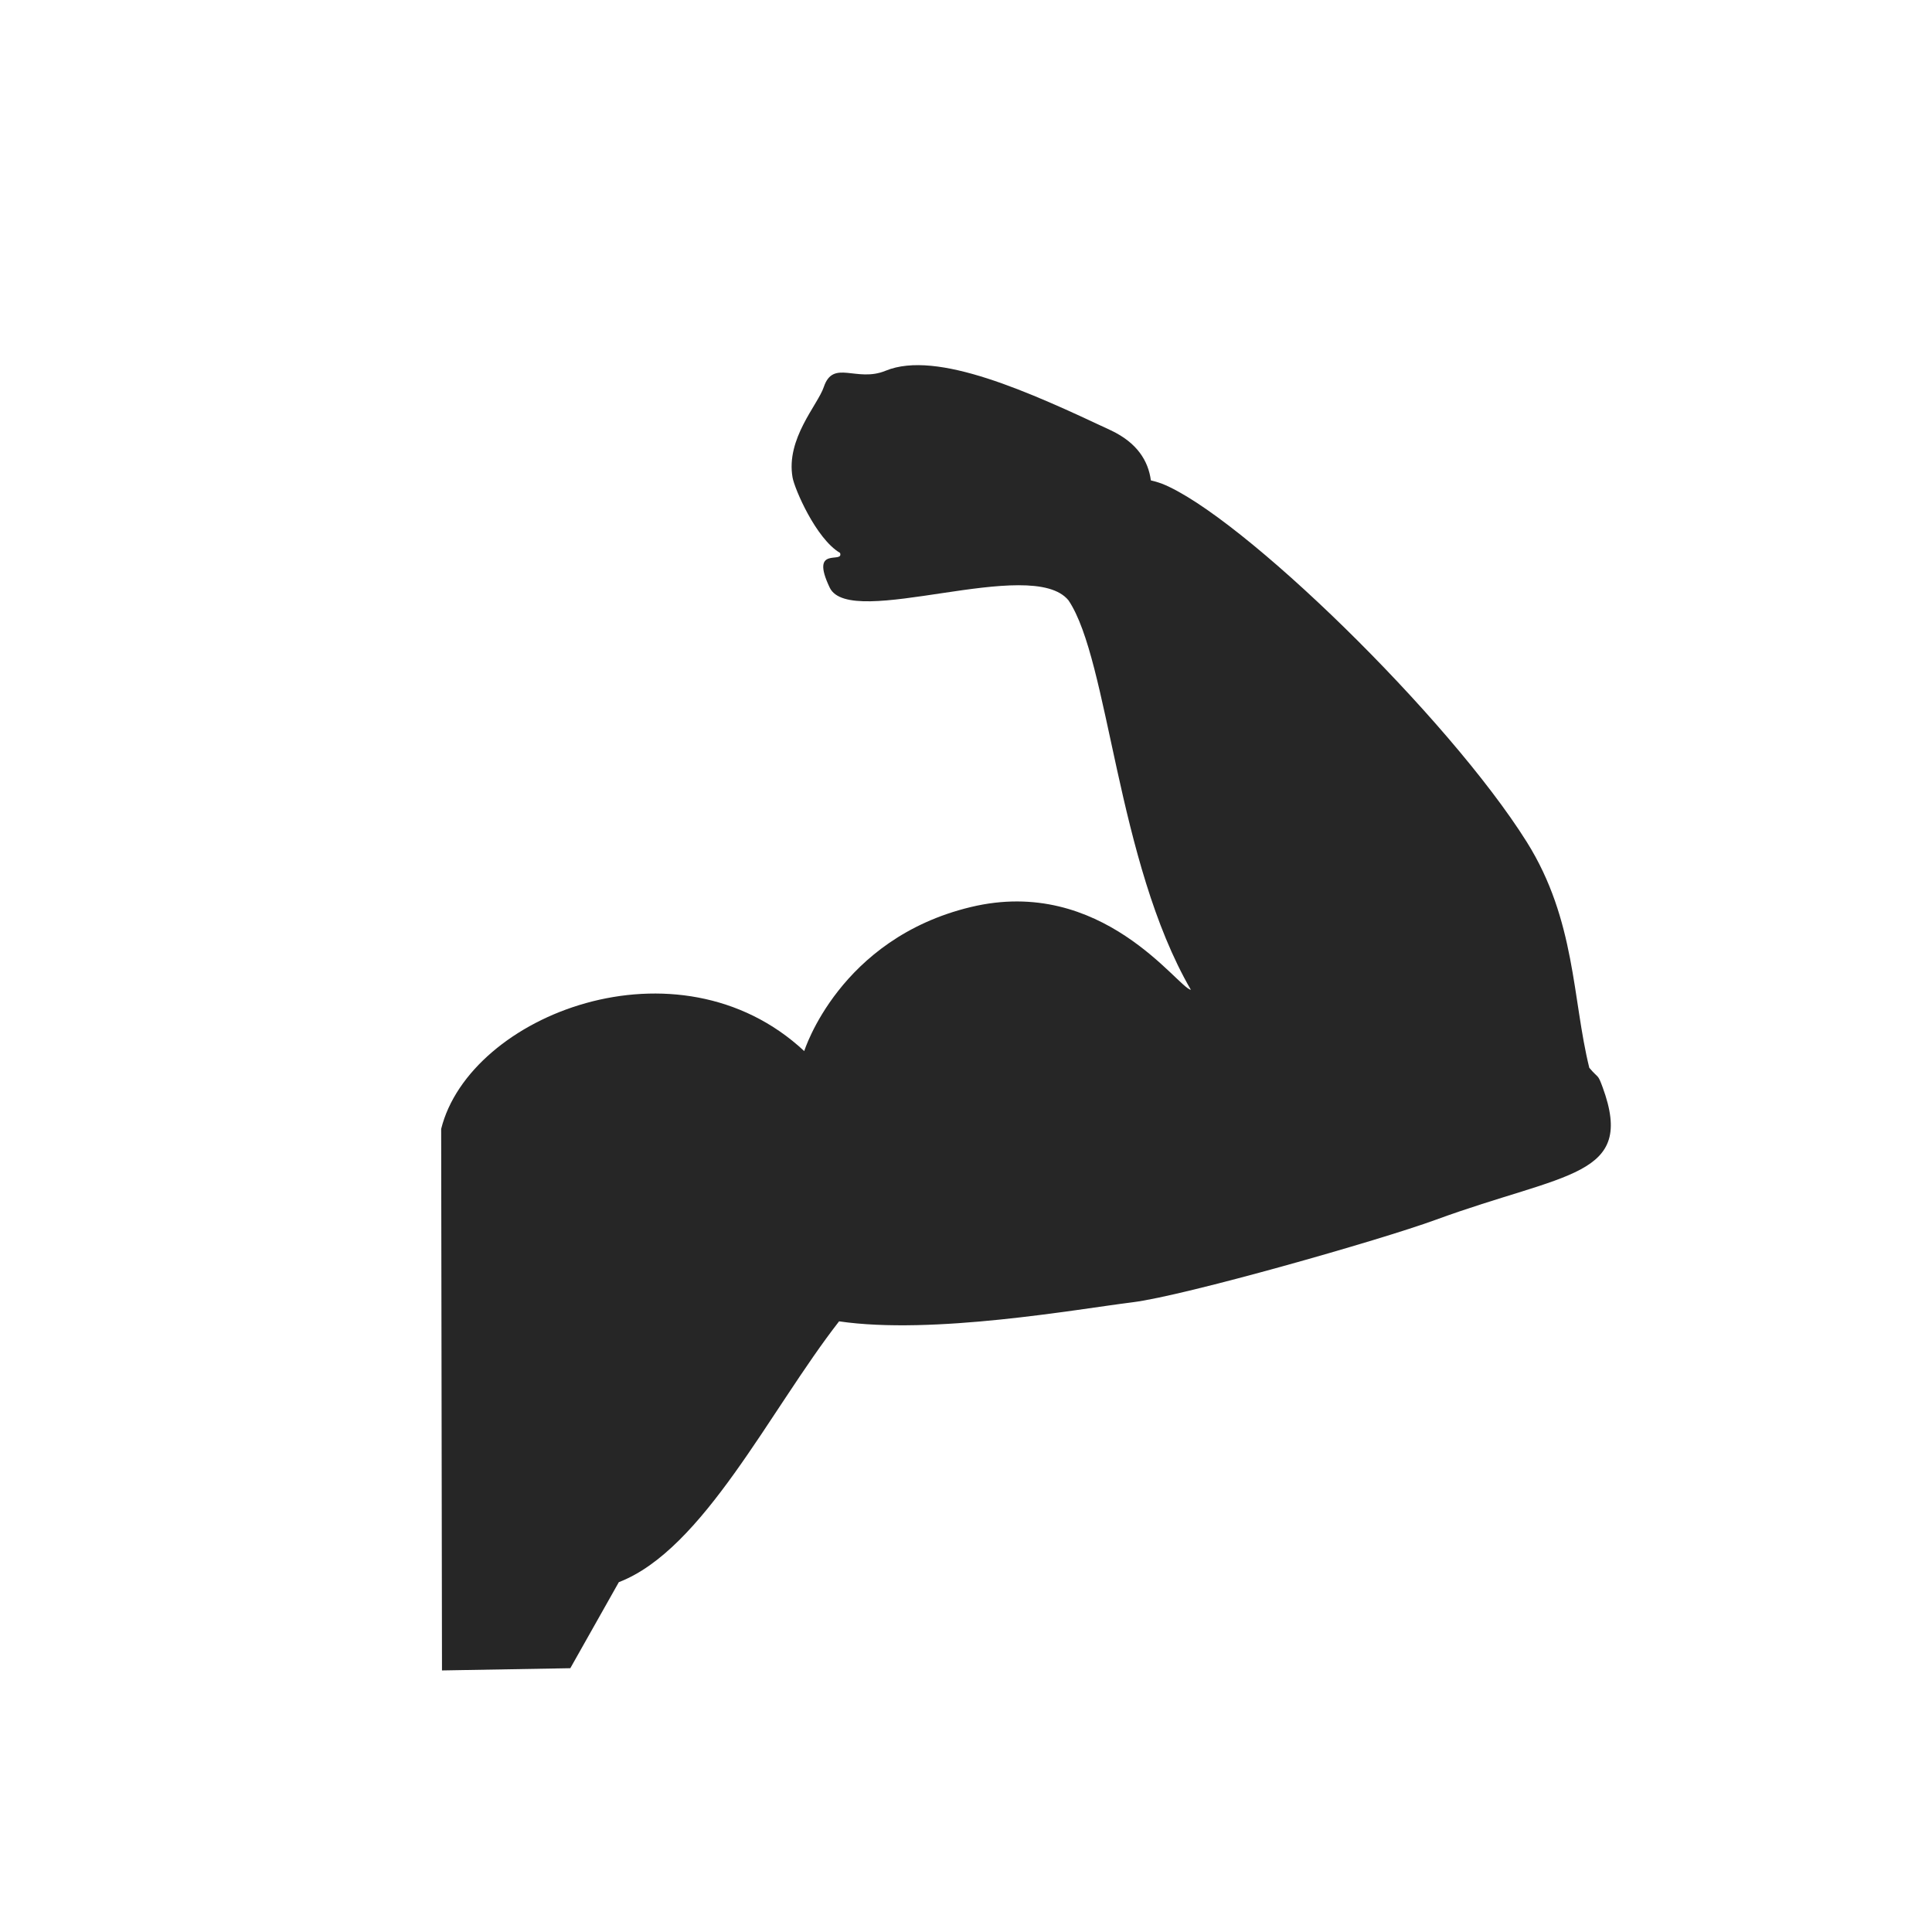 <?xml version="1.0" encoding="utf-8"?>
<!-- Generator: Adobe Illustrator 15.0.0, SVG Export Plug-In . SVG Version: 6.00 Build 0)  -->
<!DOCTYPE svg PUBLIC "-//W3C//DTD SVG 1.1//EN" "http://www.w3.org/Graphics/SVG/1.1/DTD/svg11.dtd">
<svg version="1.1" id="Layer_1" xmlns="http://www.w3.org/2000/svg" xmlns:xlink="http://www.w3.org/1999/xlink" x="0px" y="0px"
	 width="26px" height="26px" viewBox="0 0 26 26" enable-background="new 0 0 26 26" xml:space="preserve">
<path fill="#262626" d="M21.568,14.633c-0.07-0.189-0.049-0.108-0.18-0.263c-0.229-0.926-0.182-1.986-0.84-3.037
	c-1.057-1.686-3.854-4.406-4.914-4.825c-0.055-0.02-0.102-0.033-0.146-0.043c-0.035-0.263-0.184-0.505-0.535-0.672
	c-1.086-0.51-2.343-1.088-3.034-0.804c-0.394,0.163-0.706-0.16-0.833,0.22c-0.08,0.239-0.512,0.695-0.42,1.217
	c0.026,0.149,0.313,0.823,0.639,1.015c0.054,0.154-0.414-0.109-0.139,0.467s2.718-0.44,3.214,0.172
	c0.545,0.813,0.646,3.514,1.646,5.24c-0.172-0.022-1.193-1.54-2.963-1.113c-1.769,0.426-2.24,1.938-2.24,1.938
	c-1.699-1.584-4.503-0.488-4.886,1.047l0.011,7.288l1.727-0.03l0.653-1.158c1.137-0.437,2.031-2.312,2.964-3.51
	c1.265,0.185,3.196-0.163,3.953-0.257c0.692-0.086,3.328-0.835,4.08-1.111C21.078,15.773,22.012,15.846,21.568,14.633z"/>
</svg>
